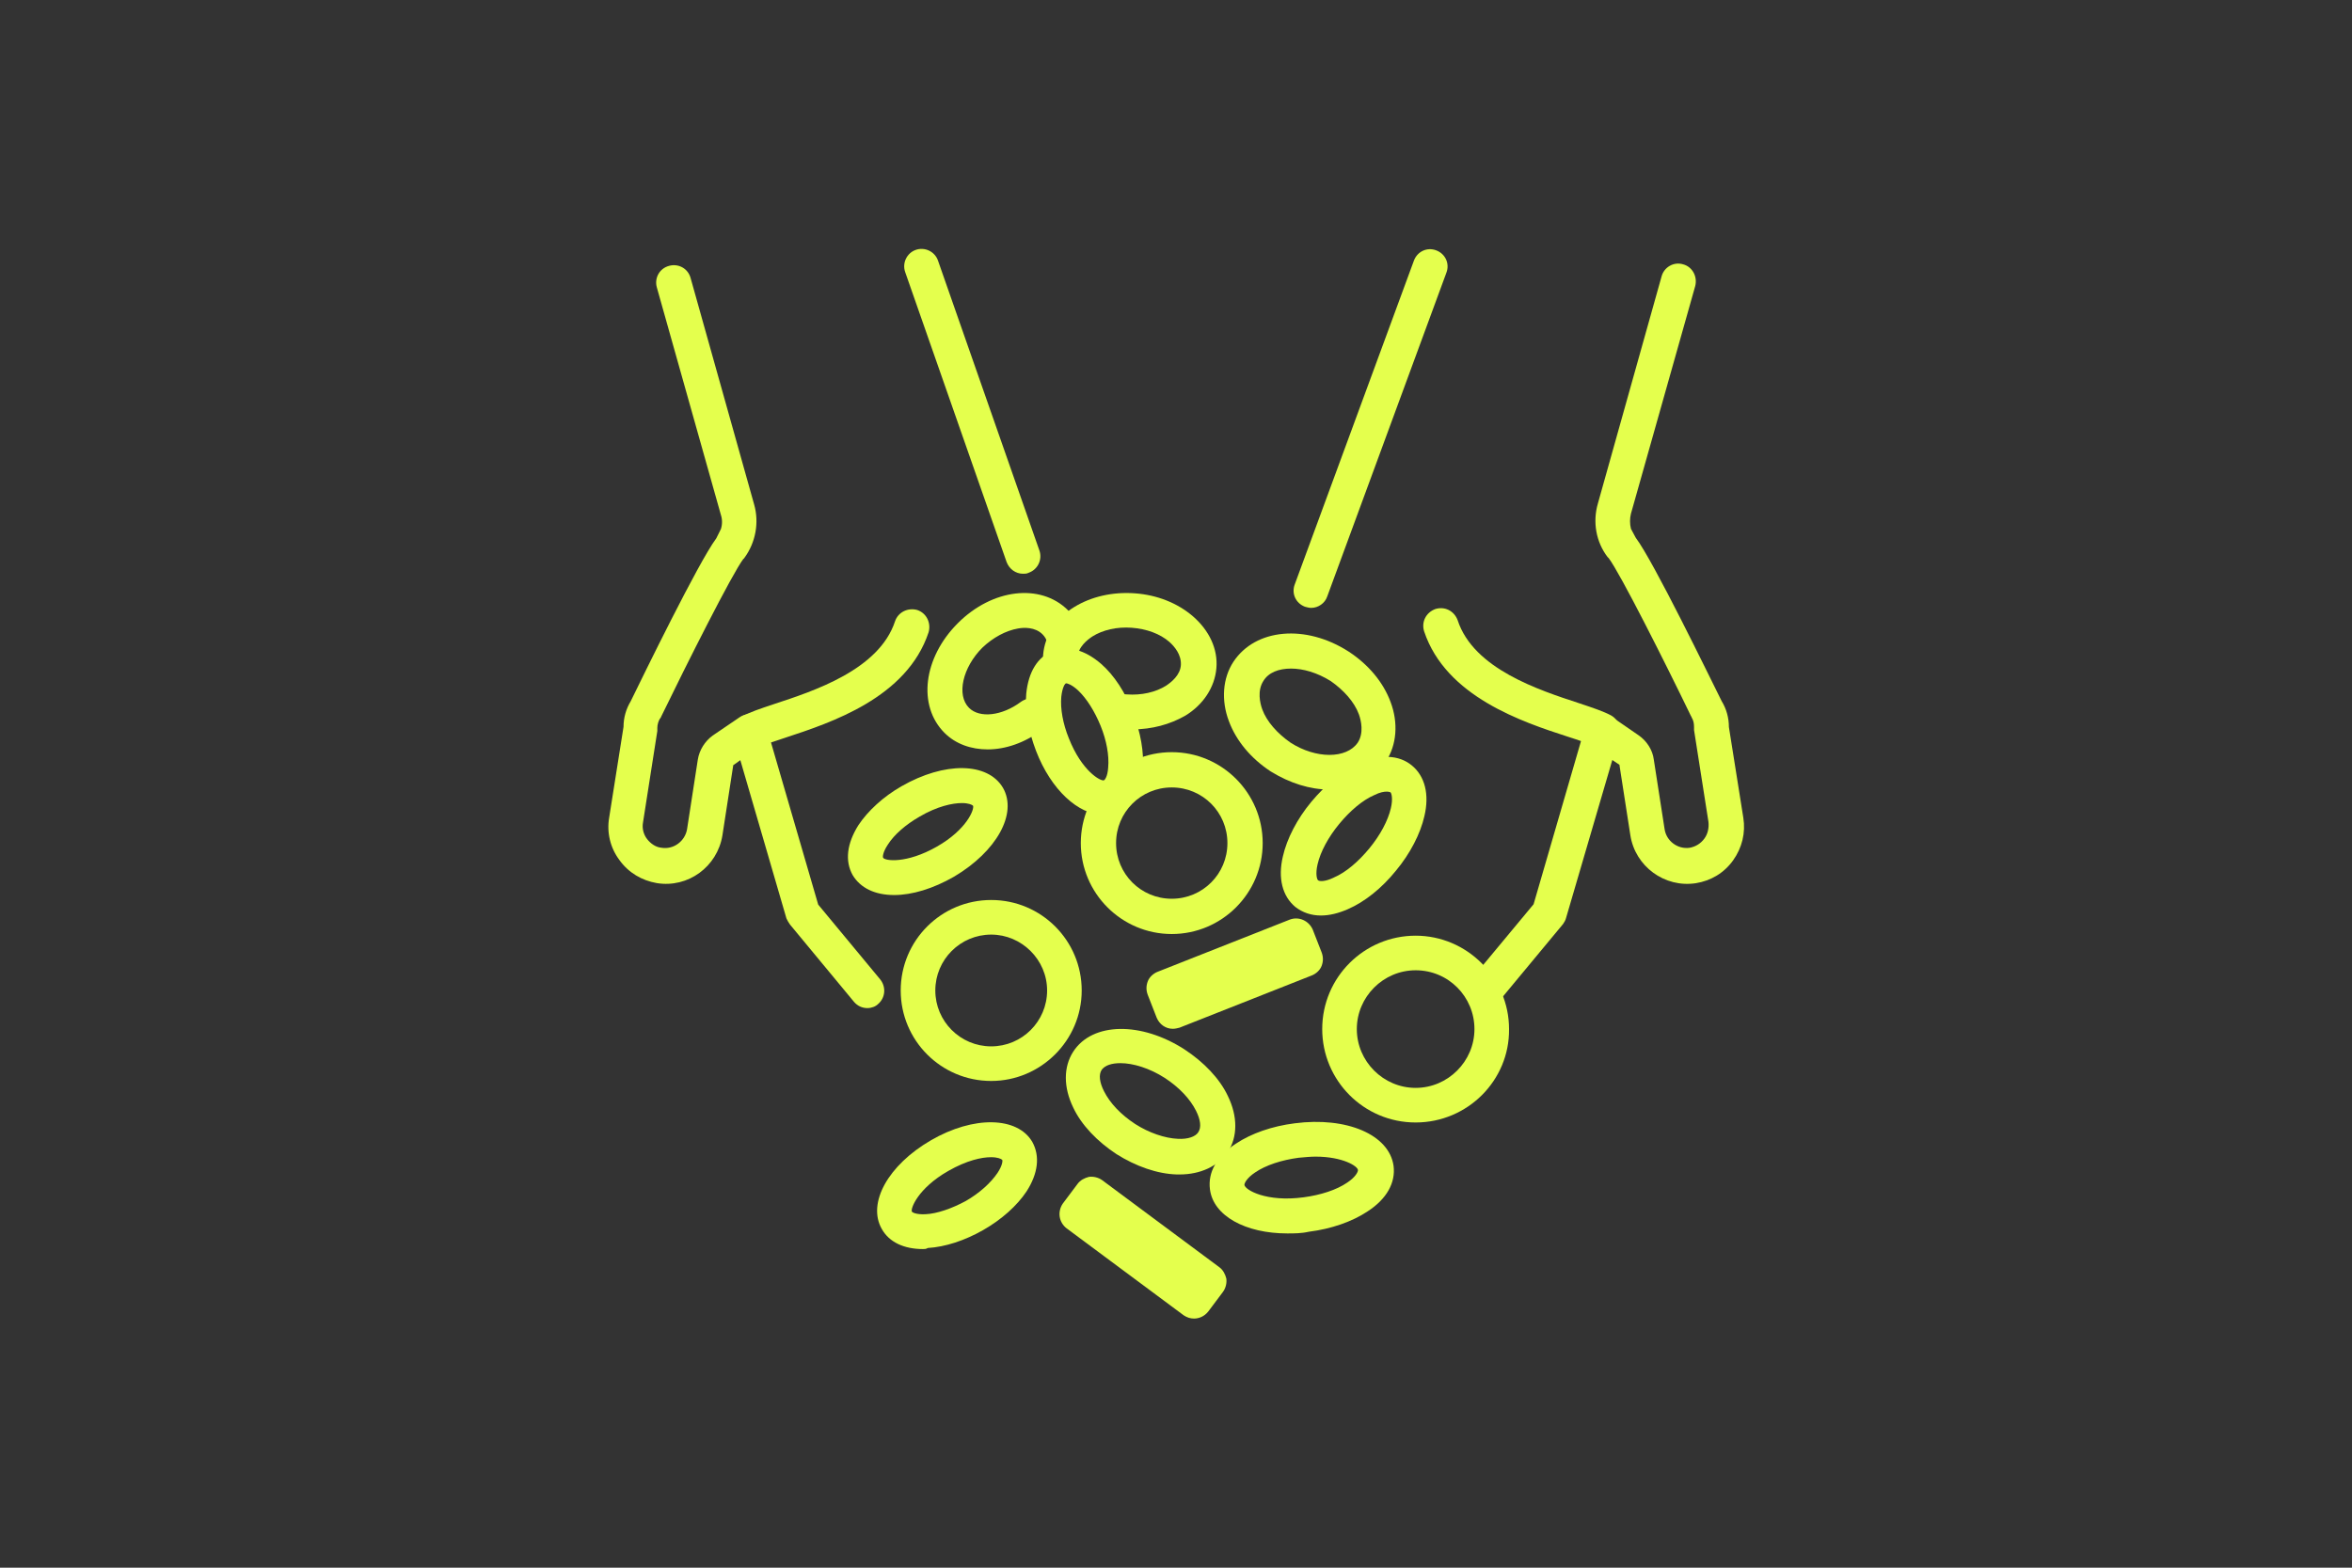<?xml version="1.0" encoding="utf-8"?>
<!-- Generator: Adobe Illustrator 26.0.2, SVG Export Plug-In . SVG Version: 6.00 Build 0)  -->
<svg version="1.1" id="Laag_1" xmlns="http://www.w3.org/2000/svg" xmlns:xlink="http://www.w3.org/1999/xlink" x="0px" y="0px"
	 viewBox="0 0 600 400" style="enable-background:new 0 0 600 400;" xml:space="preserve">
<rect x="0" y="0" width="600" height="400" fill="#333333" stroke="none"/>
<style type="text/css">
	.st0{fill:#E4FF4D;}
	.st1{fill-rule:evenodd;clip-rule:evenodd;fill:#E4FF4D;}
</style>
<g>
	<g id="g796_00000003795095556718207740000017969745857310595765_" transform="scale(1.348)">
		<path id="path798_00000079456959980423213120000002021976525923909014_" class="st0" d="M193.6,108.6c-1.4,0-2.6-0.9-3.1-2.2
			l-19.2-54.9c-0.6-1.7,0.3-3.6,2-4.2s3.6,0.3,4.2,2l19.2,54.9c0.6,1.7-0.3,3.6-2,4.2C194.3,108.6,194,108.6,193.6,108.6"/>
	</g>
	<g id="g800_00000066513525223942372580000017865471626954574720_" transform="scale(1.307)">
		<path id="path802_00000035493917102211017870000016214632542340923032_" class="st0" d="M169.3,196.8c-1,0-1.9-0.4-2.6-1.2
			l-12.5-15.1c-0.3-0.4-0.5-0.8-0.7-1.2l-9-30.9l-1.4,1c0,0,0,0,0,0.1l-2.1,13.6c-1,6.1-6.7,10.3-12.8,9.3c-2.9-0.5-5.5-2-7.3-4.5
			c-1.8-2.4-2.5-5.4-2-8.3l2.8-17.7c0-1.8,0.5-3.5,1.4-5c2.4-4.9,13.2-27.1,16.7-31.8l0.8-1.6c0-0.1,0.1-0.1,0.1-0.2
			c0.3-0.9,0.3-1.9,0-2.8l-12.5-44.4c-0.5-1.8,0.5-3.7,2.4-4.2c1.8-0.5,3.7,0.5,4.2,2.4l12.4,44.2c1,3.5,0.3,7.4-1.9,10.4
			c-0.1,0.1-0.1,0.2-0.2,0.2c-2.2,2.9-11,20.4-16.1,30.9c0,0.1-0.1,0.2-0.2,0.3c-0.3,0.5-0.5,1.2-0.5,1.8c0,0.2,0,0.4,0,0.6
			l-2.8,17.9c-0.2,1.1,0.1,2.3,0.8,3.2c0.7,0.9,1.7,1.6,2.8,1.7c2.4,0.4,4.6-1.3,5-3.6l2.1-13.6c0.3-1.9,1.4-3.6,2.9-4.7l5.3-3.6
			c0.9-0.6,2.1-0.8,3.1-0.4c1,0.4,1.8,1.2,2.1,2.3l10.1,34.7l12.1,14.6c1.2,1.5,1,3.6-0.4,4.8C170.9,196.5,170.1,196.8,169.3,196.8"
			/>
	</g>
	<g id="g804_00000142886968280915118210000003620345358966700721_" transform="scale(1.319)">
		<path id="path806_00000110451360974999707780000014606353512497146047_" class="st0" d="M145.2,144.9c-1.2,0-2.3-0.6-3-1.7
			c-0.9-1.6-0.3-3.7,1.3-4.6c1.4-0.8,3.5-1.5,6.2-2.4c7.6-2.5,20.3-6.6,23.4-16c0.6-1.8,2.5-2.7,4.3-2.2c1.8,0.6,2.7,2.5,2.2,4.3
			c-4.2,12.7-18.9,17.5-27.7,20.4c-2.2,0.7-4.2,1.4-5.1,1.8C146.4,144.8,145.8,144.9,145.2,144.9"/>
	</g>
	<g id="g808_00000012472368650824667450000008303161972855998899_" transform="scale(1.455)">
		<path id="path810_00000133488084498924245290000014850960521841012925_" class="st0" d="M229.9,106.6c-0.4,0-0.7-0.1-1.1-0.2
			c-1.6-0.6-2.4-2.3-1.8-3.9l20.9-56.8c0.6-1.6,2.3-2.4,3.9-1.8c1.6,0.6,2.4,2.3,1.8,3.9l-20.9,56.8
			C232.3,105.8,231.1,106.6,229.9,106.6"/>
	</g>
	<g id="g812_00000142154900644245773730000000822331256130482048_" transform="scale(1.533)">
		<path id="path814_00000111177058961176139290000010866546073999412658_" class="st0" d="M247.1,167.7c-0.7,0-1.3-0.2-1.8-0.7
			c-1.2-1-1.4-2.9-0.4-4.1l10.3-12.4l8.6-29.6c0.3-0.9,0.9-1.6,1.8-1.9c0.9-0.3,1.9-0.2,2.6,0.3l4.5,3.1c1.3,0.9,2.3,2.4,2.5,4
			L277,138c0.3,2,2.2,3.4,4.2,3.1c1-0.2,1.8-0.7,2.4-1.5c0.6-0.8,0.8-1.8,0.7-2.8l-2.4-15.3c0-0.2,0-0.3,0-0.5
			c0-0.6-0.1-1.1-0.4-1.6c0-0.1-0.1-0.2-0.1-0.2c-4.3-8.9-11.8-23.8-13.7-26.3c-0.1-0.1-0.1-0.1-0.2-0.2c-1.9-2.5-2.5-5.8-1.6-8.9
			L276.5,46c0.4-1.5,2-2.5,3.6-2c1.5,0.4,2.4,2,2,3.6l-10.7,37.9c-0.2,0.8-0.2,1.7,0,2.5c0,0.1,0.1,0.1,0.1,0.2l0,0l0.7,1.3
			c3,4,12.2,23,14.3,27.2c0.8,1.3,1.2,2.8,1.2,4.3l2.4,15.1c0.4,2.5-0.2,5-1.7,7.1s-3.7,3.4-6.2,3.8c-5.2,0.8-10.1-2.8-10.9-8
			l-1.8-11.6v-0.1l-1.2-0.8l-7.7,26.3c-0.1,0.4-0.3,0.7-0.5,1l-10.7,12.9C248.8,167.4,248,167.7,247.1,167.7"/>
	</g>
	<g id="g816_00000137094377071606806950000006737468026804816060_" transform="scale(1.5)">
		<path id="path818_00000008136726598606067910000003922180516630721697_" class="st0" d="M272.4,127.3c-0.5,0-1-0.1-1.4-0.4
			c-0.8-0.4-2.5-1-4.4-1.6c-7.7-2.5-20.7-6.8-24.4-17.9c-0.5-1.6,0.3-3.2,1.9-3.8c1.6-0.5,3.2,0.3,3.8,1.9
			c2.7,8.3,13.9,11.9,20.6,14.1c2.4,0.8,4.2,1.4,5.5,2.1c1.4,0.8,2,2.6,1.2,4C274.4,126.8,273.4,127.3,272.4,127.3"/>
	</g>
	<g id="g820" transform="scale(1.358)">
		<path id="path822" class="st0" d="M186.2,175.6c-5.8,0-10.5,4.7-10.5,10.5s4.7,10.5,10.5,10.5s10.5-4.7,10.5-10.5
			S191.9,175.6,186.2,175.6z M186.2,203.1c-9.4,0-17-7.6-17-17s7.6-17,17-17c9.4,0,17,7.6,17,17S195.5,203.1,186.2,203.1"/>
	</g>
	<g id="g824" transform="scale(1.406)">
		<path id="path826" class="st0" d="M212.6,142.9c-5.6,0-10.1,4.5-10.1,10.1s4.5,10.1,10.1,10.1s10.1-4.5,10.1-10.1
			S218.2,142.9,212.6,142.9z M212.6,169.5c-9.1,0-16.5-7.4-16.5-16.5s7.4-16.5,16.5-16.5s16.5,7.4,16.5,16.5
			S221.7,169.5,212.6,169.5"/>
	</g>
	<g id="g828" transform="scale(1.442)">
		<path id="path830" class="st0" d="M242.7,133L242.7,133L242.7,133z M228.4,118.3c-2.2,0-4,0.7-4.9,2.2c-1.1,1.7-0.6,3.9-0.2,5
			c0.8,2.2,2.7,4.3,5,5.9c4.5,2.9,9.9,2.9,11.9,0l0,0c1.1-1.7,0.6-3.9,0.2-5c-0.8-2.2-2.7-4.3-5-5.9
			C233,119,230.5,118.3,228.4,118.3L228.4,118.3z M235.1,139.7c-3.3,0-6.9-1.1-10.3-3.2c-3.5-2.3-6.1-5.4-7.4-8.9
			c-1.4-3.7-1.1-7.6,0.8-10.5c3.9-5.9,12.8-6.7,20.4-1.8c3.5,2.3,6.1,5.4,7.4,8.9c1.4,3.7,1.1,7.6-0.8,10.5l0,0
			C243.1,138,239.4,139.7,235.1,139.7"/>
	</g>
	<g id="g832" transform="scale(1.399)">
		<path id="path834" class="st0" d="M204.3,193.9c-1.6,0-2.8,0.4-3.4,1.2c-0.6,0.9-0.4,2.3,0.4,3.9c1.1,2.2,3.1,4.3,5.7,6
			c2.5,1.6,5.4,2.6,7.8,2.7c1.8,0.1,3.2-0.4,3.7-1.2l0,0c0.6-0.9,0.4-2.3-0.4-3.9c-1.1-2.2-3.1-4.3-5.7-6
			C209.6,194.8,206.6,193.9,204.3,193.9z M215.1,214.2c-0.2,0-0.4,0-0.5,0c-3.6-0.1-7.5-1.5-11-3.7c-3.5-2.3-6.4-5.3-7.9-8.5
			c-1.8-3.7-1.8-7.4,0-10.2c3.5-5.4,12.4-5.5,20.3-0.4c3.5,2.3,6.4,5.3,7.9,8.5c1.8,3.7,1.8,7.4,0,10.2l0,0
			C222.1,212.7,218.9,214.2,215.1,214.2"/>
	</g>
	<g id="g836" transform="scale(1.394)">
		<path id="path838" class="st0" d="M207.3,133.5c-0.5,0-1.1,0-1.6-0.1c-1.8-0.1-3.1-1.7-2.9-3.4c0.1-1.8,1.7-3.1,3.4-2.9
			c2.7,0.2,5.3-0.4,7.2-1.6c0.9-0.6,2.6-1.9,2.7-3.8c0.1-1.9-1.2-3.4-2.1-4.2c-1.7-1.5-4.2-2.4-6.9-2.6c-2.7-0.2-5.3,0.4-7.2,1.6
			c-0.9,0.6-2.6,1.9-2.7,3.8c-0.1,1.8-1.7,3.1-3.4,2.9c-1.8-0.1-3.1-1.7-2.9-3.4c0.3-3.5,2.4-6.7,5.7-8.7c3.1-1.9,7-2.8,11.1-2.5
			s7.8,1.8,10.6,4.2c3,2.6,4.6,6,4.3,9.5s-2.4,6.7-5.7,8.7C214.1,132.6,210.8,133.5,207.3,133.5"/>
	</g>
	<g id="g840" transform="scale(1.359)">
		<path id="path842" class="st0" d="M185.4,140.7c-3.1,0-6-1-8.1-3.1c-5.1-5.1-4-14.1,2.5-20.6s15.5-7.5,20.6-2.5
			c1.1,1.1,1.9,2.4,2.4,3.9c0.6,1.7-0.3,3.6-2,4.2c-1.7,0.6-3.6-0.3-4.2-2c-0.2-0.6-0.5-1.1-0.9-1.5c-1.4-1.4-3.5-1.3-4.6-1.1
			c-2.3,0.4-4.7,1.7-6.7,3.6c-3.7,3.7-4.9,8.9-2.5,11.3c2,2,6.2,1.5,9.7-1.1c1.5-1.1,3.5-0.8,4.6,0.7c1.1,1.5,0.8,3.5-0.7,4.6
			C192.3,139.5,188.7,140.7,185.4,140.7"/>
	</g>
	<g id="g844" transform="scale(1.471)">
		<path id="path846" class="st0" d="M245.5,168.3c-5.6,0-10.2,4.6-10.2,10.2c0,5.6,4.6,10.2,10.2,10.2s10.2-4.6,10.2-10.2
			C255.7,172.9,251.2,168.3,245.5,168.3z M245.5,194.7c-9,0-16.2-7.3-16.2-16.2c0-9,7.3-16.2,16.2-16.2s16.2,7.3,16.2,16.2
			C261.8,187.4,254.5,194.7,245.5,194.7"/>
	</g>
	<g id="g848" transform="scale(1.341)">
		<path id="path850" class="st0" d="M183,152.8c-1.8,0-4.7,0.6-8.1,2.6c-2.6,1.5-4.8,3.4-6,5.3c-1,1.5-1,2.4-0.9,2.5
			c0.3,0.6,4.4,1.2,10.2-2.1c5.8-3.3,7.2-7.2,6.9-7.8C184.9,153.1,184.2,152.8,183,152.8L183,152.8z M170.1,170.3
			c-3.6,0-6.4-1.3-7.9-3.8c-1.5-2.7-1.1-6,1.1-9.5c1.8-2.7,4.7-5.4,8.2-7.4c8.2-4.7,16.4-4.6,19.3,0.3l0,0
			c2.8,4.9-1.2,12.1-9.3,16.9C177.5,169.1,173.5,170.3,170.1,170.3"/>
	</g>
	<g id="g852" transform="scale(1.347)">
		<path id="path854_00000142858496264261780920000006080825749267767972_" class="st0" d="M187.7,219.2c-1.8,0-4.6,0.6-8.1,2.6
			c-5.8,3.3-7.2,7.2-6.9,7.7c0,0.1,0.7,0.6,2.6,0.5c2.2-0.1,5-1.1,7.6-2.5c2.6-1.5,4.7-3.4,6-5.3c1-1.5,1-2.4,0.9-2.5l0,0
			C189.6,219.5,188.9,219.2,187.7,219.2L187.7,219.2z M174.8,236.6c-3.6,0-6.4-1.3-7.8-3.8c-2.8-4.9,1.2-12.1,9.3-16.8
			c8.1-4.7,16.4-4.5,19.2,0.3l0,0c1.5,2.7,1.1,6-1.1,9.4c-1.8,2.7-4.7,5.3-8.2,7.3s-7.2,3.2-10.5,3.4
			C175.4,236.6,175.1,236.6,174.8,236.6"/>
	</g>
	<g id="g856" transform="scale(1.375)">
		<path id="path858" class="st0" d="M197.8,126.8C197.7,126.8,197.7,126.8,197.8,126.8c-0.2,0-0.7,0.7-0.9,2.5
			c-0.2,2.2,0.3,5,1.4,7.7c2.4,6.1,5.9,8,6.5,7.8c0.1,0,0.7-0.6,0.8-2.4c0.2-2.2-0.3-5-1.4-7.7c-1.1-2.7-2.6-5.1-4.2-6.6
			C198.8,127,198,126.8,197.8,126.8z M204.7,151.2c-4.6,0-9.7-4.6-12.5-11.9c-1.4-3.7-2.1-7.4-1.8-10.6c0.4-4,2.1-6.8,4.9-7.9
			c2.8-1.1,6-0.2,9,2.4c2.4,2.1,4.5,5.3,5.9,9s2.1,7.4,1.8,10.6c-0.4,4-2.1,6.8-4.9,7.9C206.3,151.1,205.5,151.2,204.7,151.2"/>
	</g>
	<g id="g860" transform="scale(1.45)">
		<path id="path862" class="st0" d="M244,139.3c-0.5,0-1.2,0.1-2.2,0.6c-2.1,0.9-4.3,2.8-6.2,5.1s-3.3,4.9-3.8,7.1
			c-0.4,1.7-0.1,2.7,0.1,2.8c0.2,0.2,1.2,0.3,2.8-0.5c2.1-0.9,4.3-2.8,6.2-5.1s3.3-4.9,3.8-7.1c0.4-1.7,0.1-2.7-0.1-2.8l0,0
			C244.5,139.4,244.3,139.3,244,139.3L244,139.3z M232.4,161.1c-1.7,0-3.2-0.5-4.5-1.5c-2.3-1.9-3.1-5.1-2.2-8.9
			c0.7-3.1,2.5-6.6,5-9.6s5.5-5.5,8.5-6.8c3.6-1.6,6.9-1.5,9.2,0.4s3.1,5.1,2.2,8.9c-0.7,3.1-2.5,6.6-5,9.6
			c-2.5,3.1-5.5,5.5-8.5,6.8C235.5,160.7,233.9,161.1,232.4,161.1"/>
	</g>
	<g id="g864" transform="scale(1.441)">
		<path id="path866" class="st0" d="M232.9,204.8c-0.9,0-1.9,0.1-3,0.2c-3,0.4-5.8,1.3-7.7,2.6c-1.5,1-1.9,1.9-1.9,2.2
			c0.1,0.9,3.9,3.1,10.5,2.2c3-0.4,5.8-1.3,7.7-2.6c1.5-1,1.9-1.9,1.9-2.2C240.4,206.5,237.7,204.8,232.9,204.8z M227.9,218.4
			c-7.4,0-13.1-3.1-13.7-7.8c-0.4-3,1.2-5.9,4.6-8.1c2.7-1.8,6.4-3.1,10.4-3.6c9.2-1.2,16.7,2,17.5,7.5l0,0c0.4,3-1.2,5.9-4.6,8.1
			c-2.7,1.8-6.4,3.1-10.4,3.6C230.4,218.4,229.1,218.4,227.9,218.4"/>
	</g>
	<g id="g868" transform="scale(1.396)">
		<path id="path870" class="st0" d="M218.2,241c-0.7,0-1.3-0.2-1.9-0.6l-21.4-15.9c-1.4-1.1-1.7-3-0.7-4.5l2.7-3.6
			c0.5-0.7,1.3-1.1,2.1-1.3c0.8-0.1,1.7,0.1,2.4,0.6l21.4,15.9c0.7,0.5,1.1,1.3,1.3,2.1c0.1,0.8-0.1,1.7-0.6,2.4l-2.7,3.6
			C220.1,240.6,219.1,241,218.2,241"/>
	</g>
	<g id="g872" transform="scale(1.422)">
		<path id="path874" class="st0" d="M210.4,184.6c-1.3,0-2.4-0.8-2.9-2l-1.6-4.1c-0.3-0.8-0.3-1.6,0-2.4c0.3-0.8,1-1.4,1.7-1.7
			l23.8-9.4c1.6-0.6,3.4,0.2,4.1,1.8l1.6,4.1c0.3,0.8,0.3,1.6,0,2.4c-0.3,0.8-1,1.4-1.7,1.7l-23.8,9.4
			C211.2,184.5,210.8,184.6,210.4,184.6"/>
	</g>
</g>
</svg>
